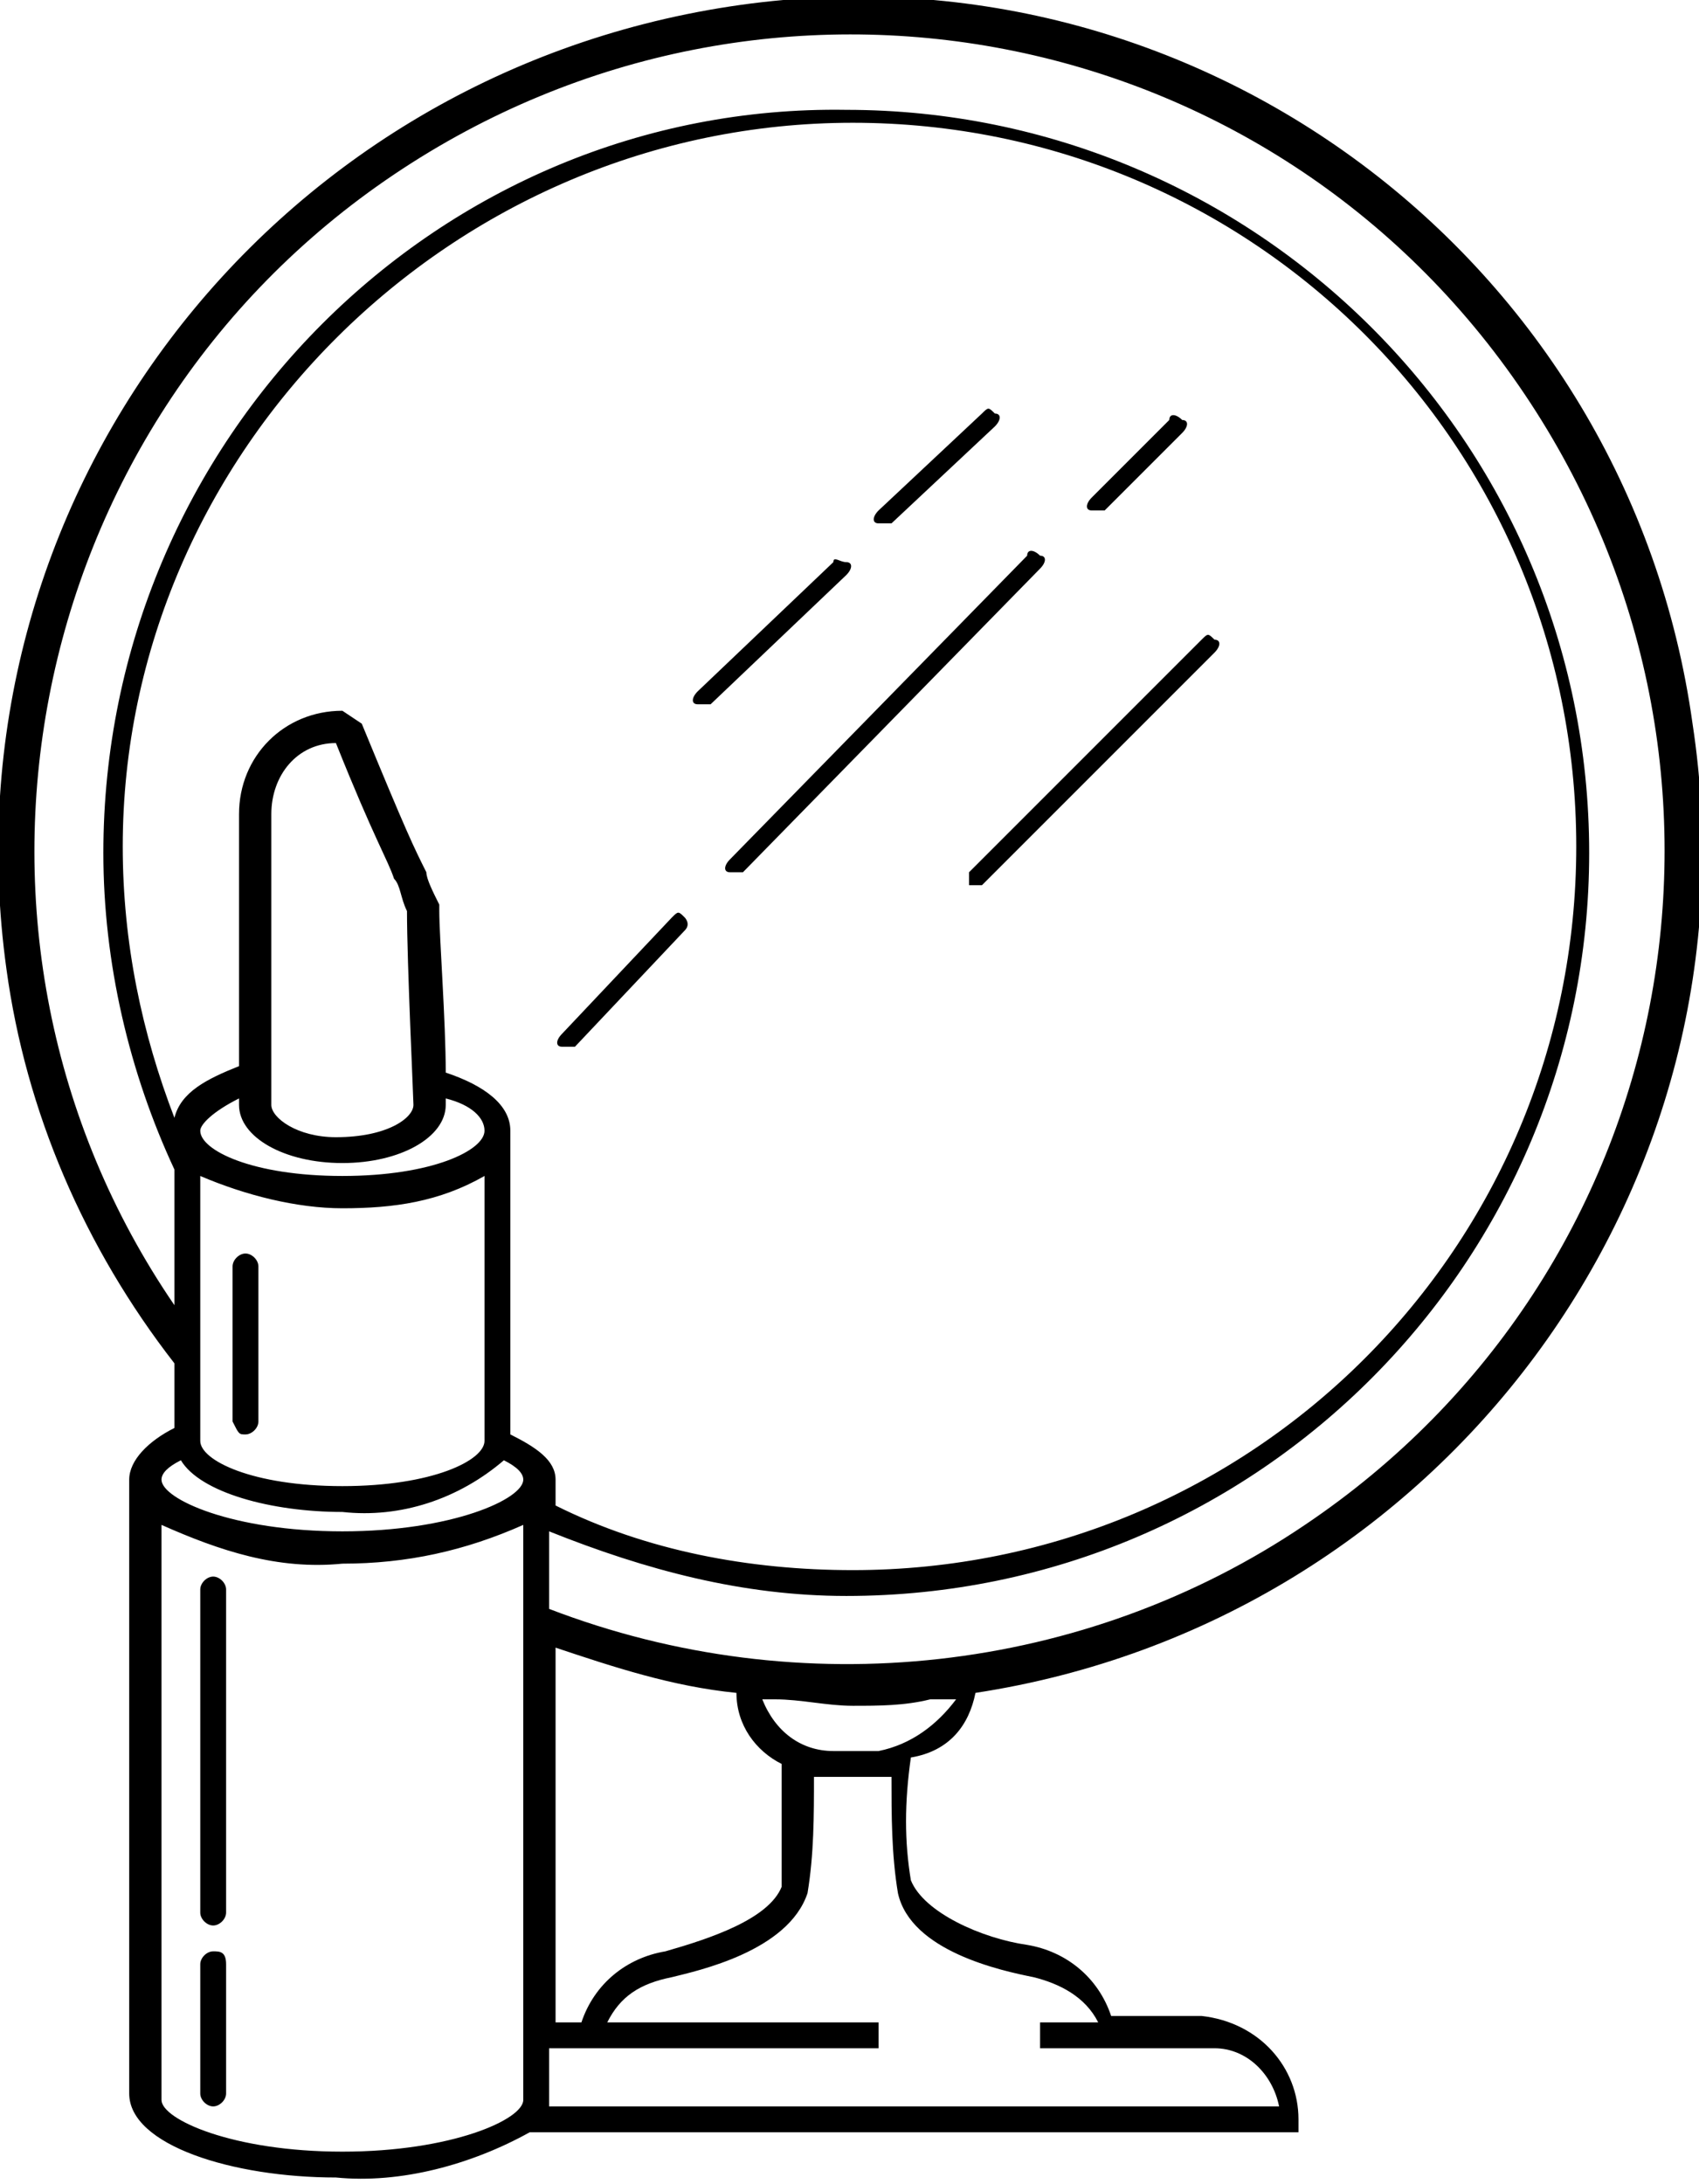 <?xml version="1.0" encoding="utf-8"?>
<!-- Generator: Adobe Illustrator 22.1.0, SVG Export Plug-In . SVG Version: 6.00 Build 0)  -->
<svg version="1.1" id="Calque_1" xmlns="http://www.w3.org/2000/svg" xmlns:xlink="http://www.w3.org/1999/xlink" x="0px" y="0px"
	 viewBox="0 0 26.3 33.8" style="enable-background:new 0 0 26.3 33.8;" xml:space="preserve">
<path id="Tracé_225" d="M15.1,26.2c7.2-1.1,12.2-7.8,11.1-15C25.2,4,18.5-1,11.3,0.1S-0.9,7.8,0.1,15c0.3,2.2,1.2,4.3,2.6,6.1v1
	c-0.4,0.2-0.7,0.5-0.7,0.8c0,0.1,0,0.1,0,0.2c0,0.1,0,0.2,0,0.2v9.1c0,0.8,1.6,1.3,3.2,1.3c1,0.1,2.1-0.2,3-0.7h11.9v-0.2
	c0-0.8-0.6-1.5-1.5-1.6h-1.4c-0.2-0.6-0.7-1-1.3-1.1c-0.7-0.1-1.6-0.5-1.8-1c-0.1-0.6-0.1-1.2,0-1.9C14.7,27.1,15,26.7,15.1,26.2z
	 M2.7,20.2C-1.2,14.5,0.3,6.6,6.1,2.7s13.6-2.4,17.5,3.4s2.4,13.6-3.4,17.5c-3.4,2.3-7.8,2.8-11.7,1.3v-1.2c1.5,0.6,3,1,4.6,1
	c6.4,0,11.5-5.2,11.5-11.5c0-6.4-5.2-11.5-11.5-11.5C6.8,1.6,1.6,6.8,1.6,13.2c0,1.7,0.4,3.4,1.1,4.9L2.7,20.2z M12.1,27.3
	L12.1,27.3c0,0.6,0,1.3,0,1.9c-0.2,0.5-1.1,0.8-1.8,1c-0.6,0.1-1.1,0.5-1.3,1.1H8.6v-5.8c0.9,0.3,1.8,0.6,2.8,0.7
	C11.4,26.7,11.7,27.1,12.1,27.3L12.1,27.3z M2.8,22.6c0.3,0.5,1.4,0.8,2.5,0.8c0.9,0.1,1.8-0.2,2.5-0.8c0.2,0.1,0.3,0.2,0.3,0.3
	c0,0.3-1.1,0.8-2.8,0.8s-2.8-0.5-2.8-0.8C2.5,22.8,2.6,22.7,2.8,22.6z M3.7,17.1L3.7,17.1c0,0.5,0.7,0.9,1.6,0.9
	c0.9,0,1.6-0.4,1.6-0.9c0,0,0,0,0-0.1c0.4,0.1,0.6,0.3,0.6,0.5c0,0.3-0.8,0.7-2.2,0.7s-2.2-0.4-2.2-0.7c0-0.1,0.2-0.3,0.6-0.5
	L3.7,17.1L3.7,17.1z M4.2,17.1v-4.5c0-0.6,0.4-1.1,1-1.1C5.8,13,6,13.3,6.1,13.6c0.1,0.1,0.1,0.3,0.2,0.5c0,0.8,0.1,2.9,0.1,3
	c0,0.2-0.4,0.5-1.2,0.5C4.6,17.6,4.2,17.3,4.2,17.1L4.2,17.1z M5.3,18.7c0.8,0,1.5-0.1,2.2-0.5v4.1c0,0.3-0.8,0.7-2.2,0.7
	s-2.2-0.4-2.2-0.7v-4.1C3.8,18.5,4.6,18.7,5.3,18.7L5.3,18.7z M8.1,32.5c0,0.3-1.1,0.8-2.8,0.8s-2.8-0.5-2.8-0.8v-8.9
	c0.9,0.4,1.8,0.7,2.8,0.6c1,0,1.9-0.2,2.8-0.6V32.5z M7.9,22.2v-4.3c0-0.1,0-0.1,0-0.2c0-0.1,0-0.1,0-0.2c0-0.4-0.4-0.7-1-0.9
	c0-0.8-0.1-2.1-0.1-2.5l0-0.1c-0.1-0.2-0.2-0.4-0.2-0.5c-0.2-0.4-0.3-0.6-1-2.3L5.3,11c-0.9,0-1.6,0.7-1.6,1.6v3.9
	c-0.5,0.2-0.9,0.4-1,0.8c-0.5-1.3-0.8-2.7-0.8-4.2C1.9,7,7,1.9,13.2,1.9s11.2,5,11.2,11.2c0,6.2-5,11.2-11.2,11.2c0,0,0,0,0,0
	c-1.6,0-3.2-0.3-4.6-1v0c0-0.1,0-0.2,0-0.2c0-0.1,0-0.1,0-0.2C8.6,22.6,8.3,22.4,7.9,22.2L7.9,22.2z M16,30.6c0.4,0.1,0.8,0.3,1,0.7
	h-0.9v0.4h2.7c0.5,0,0.9,0.4,1,0.9H8.5c0,0,0-0.1,0-0.1v-0.8h5.1v-0.4H9.4c0.2-0.4,0.5-0.6,1-0.7c0.4-0.1,1.8-0.4,2.1-1.3
	c0.1-0.6,0.1-1.2,0.1-1.8h0.3c0.3,0,0.5,0,0.8,0h0.1c0,0.6,0,1.2,0.1,1.8C14.1,30.2,15.5,30.5,16,30.6L16,30.6z M13.6,27.1h-0.7
	c-0.5,0-0.9-0.3-1.1-0.8H12c0.4,0,0.8,0.1,1.2,0.1s0.8,0,1.2-0.1h0.4C14.5,26.7,14.1,27,13.6,27.1L13.6,27.1z"/>
<path id="Tracé_226" d="M3.3,30.2c-0.1,0-0.2,0.1-0.2,0.2v2c0,0.1,0.1,0.2,0.2,0.2c0.1,0,0.2-0.1,0.2-0.2v-2
	C3.5,30.2,3.4,30.2,3.3,30.2z"/>
<path id="Tracé_227" d="M3.3,24.4c-0.1,0-0.2,0.1-0.2,0.2v5c0,0.1,0.1,0.2,0.2,0.2s0.2-0.1,0.2-0.2c0,0,0,0,0,0v-5
	C3.5,24.5,3.4,24.4,3.3,24.4z"/>
<path id="Tracé_228" d="M3.8,22.2L3.8,22.2c0.1,0,0.2-0.1,0.2-0.2v0c0-0.6,0-1.2,0-1.8v-0.6c0-0.1-0.1-0.2-0.2-0.2
	s-0.2,0.1-0.2,0.2c0,0,0,0,0,0v0.6c0,0.6,0,1.2,0,1.8C3.7,22.2,3.7,22.2,3.8,22.2C3.8,22.2,3.8,22.2,3.8,22.2z"/>
<path id="Tracé_229" d="M17,7.9c0,0,0.1,0,0.1,0l1.2-1.2c0.1-0.1,0.1-0.2,0-0.2c-0.1-0.1-0.2-0.1-0.2,0c0,0,0,0,0,0l-1.2,1.2
	c-0.1,0.1-0.1,0.2,0,0.2C16.9,7.9,17,7.9,17,7.9z"/>
<path id="Tracé_230" d="M11.3,13.5c0,0,0.1,0,0.1,0c0,0,0.1,0,0.1,0l4.6-4.7c0.1-0.1,0.1-0.2,0-0.2c-0.1-0.1-0.2-0.1-0.2,0
	c0,0,0,0,0,0l-4.6,4.7C11.2,13.4,11.2,13.5,11.3,13.5z"/>
<path id="Tracé_231" d="M8.8,16.2c0,0,0.1,0,0.1,0l1.7-1.8c0.1-0.1,0-0.2,0-0.2c-0.1-0.1-0.1-0.1-0.2,0l-1.7,1.8
	c-0.1,0.1-0.1,0.2,0,0.2C8.8,16.2,8.8,16.2,8.8,16.2L8.8,16.2z"/>
<path id="Tracé_232" d="M13.7,8.1c0,0,0.1,0,0.1,0l1.6-1.5c0.1-0.1,0.1-0.2,0-0.2c-0.1-0.1-0.1-0.1-0.2,0l-1.6,1.5
	c-0.1,0.1-0.1,0.2,0,0.2C13.6,8.1,13.6,8.1,13.7,8.1L13.7,8.1z"/>
<path id="Tracé_233" d="M10.9,10.9c0,0,0.1,0,0.1,0l2.1-2c0.1-0.1,0.1-0.2,0-0.2s-0.2-0.1-0.2,0c0,0,0,0,0,0l-2.1,2
	c-0.1,0.1-0.1,0.2,0,0.2C10.8,10.9,10.8,10.9,10.9,10.9z"/>
<path id="Tracé_234" d="M15,13.7c0,0,0.1,0,0.1,0c0,0,0.1,0,0.1,0l3.6-3.6c0.1-0.1,0.1-0.2,0-0.2c-0.1-0.1-0.1-0.1-0.2,0L15,13.5
	C15,13.5,15,13.6,15,13.7z"/>
</svg>
